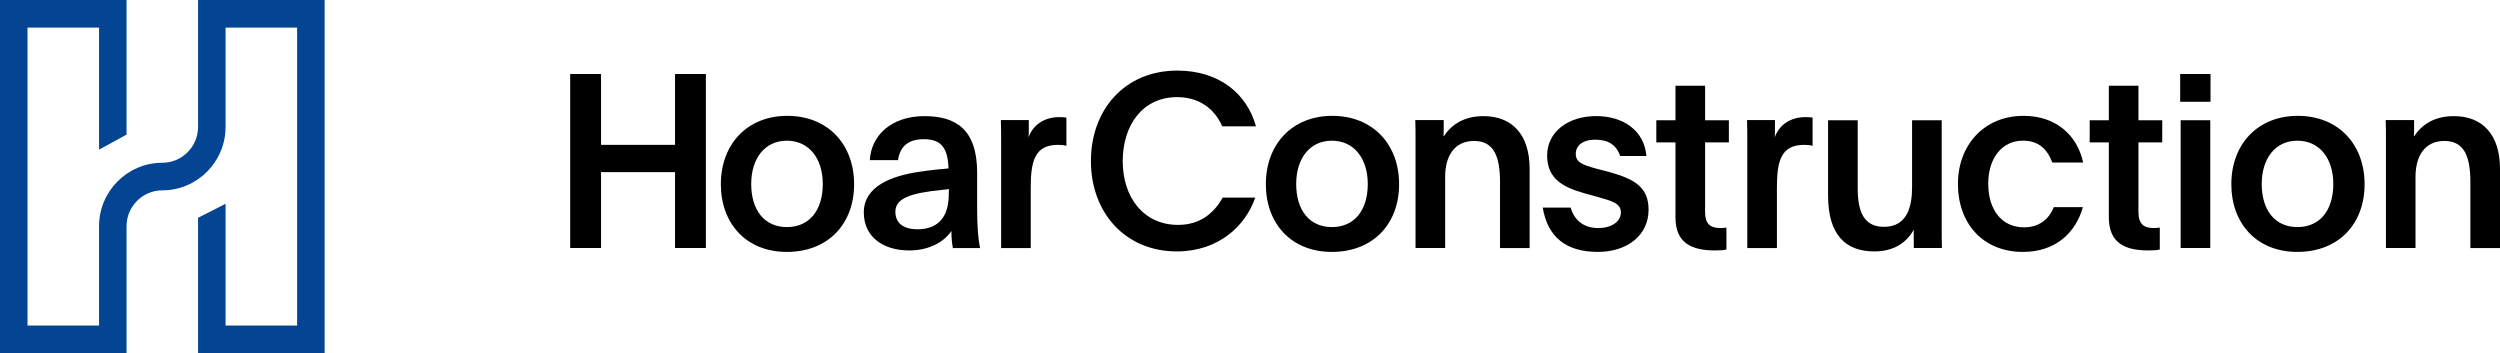 <?xml version="1.0" encoding="UTF-8"?> <svg xmlns="http://www.w3.org/2000/svg" width="354" height="50" viewBox="0 0 354 50" fill="none"><path d="M85.106 24.372V35.117H80.739V10.48H85.106V20.511H95.586V10.48H99.953V35.117H95.586V24.372H85.106Z" fill="black"></path><path d="M106.371 26.054C106.371 29.776 108.261 32.155 111.421 32.155C114.616 32.155 116.506 29.776 116.506 26.054C116.506 22.47 114.581 19.923 111.421 19.923C108.261 19.923 106.371 22.476 106.371 26.054ZM120.942 26.088C120.942 31.706 117.264 35.67 111.421 35.67C105.612 35.67 102.073 31.602 102.073 26.088C102.073 20.401 105.819 16.403 111.49 16.403C117.195 16.409 120.942 20.407 120.942 26.088Z" fill="black"></path><path d="M134.375 26.78L133.45 26.884C128.882 27.333 126.785 28.088 126.785 29.984C126.785 31.637 127.986 32.467 129.911 32.467C132.933 32.467 134.346 30.606 134.346 27.541C134.341 27.506 134.341 27.16 134.375 26.78ZM123.171 22.678C123.343 19.198 126.193 16.444 130.905 16.444C135.3 16.444 138.363 18.27 138.363 24.441V29.506C138.363 32.023 138.501 33.781 138.776 35.123H134.927C134.823 34.605 134.72 33.781 134.72 32.709C133.726 34.19 131.663 35.463 128.739 35.463C124.992 35.463 122.315 33.498 122.315 30.087C122.315 26.331 126.337 24.885 130.152 24.331C131.698 24.09 133.105 23.951 134.312 23.848C134.209 20.817 133.18 19.711 130.807 19.711C128.434 19.711 127.406 20.915 127.164 22.672H123.171V22.678Z" fill="black"></path><path d="M145.677 16.997V18.235C145.677 18.65 145.677 19.065 145.642 19.44C146.297 17.613 147.946 16.582 150.009 16.582C150.457 16.582 150.768 16.616 151.003 16.651V20.65C150.693 20.546 150.21 20.511 149.802 20.511C146.504 20.511 145.953 22.856 145.953 26.578V35.123H141.758V20.269C141.758 19.134 141.758 18.097 141.724 16.997H145.677Z" fill="black"></path><path d="M177.738 27.984C176.365 32.017 172.515 35.601 166.637 35.601C159.352 35.601 154.474 30.122 154.474 22.816C154.474 15.545 159.248 9.996 166.706 9.996C172.584 9.996 176.566 13.234 177.842 17.884H173.067C171.935 15.303 169.7 13.753 166.678 13.753C161.799 13.753 158.978 17.717 158.978 22.816C158.978 27.95 161.932 31.844 166.815 31.844C170.045 31.844 171.935 30.087 173.136 27.984H177.738Z" fill="black"></path><path d="M183.541 26.054C183.541 29.776 185.432 32.155 188.592 32.155C191.786 32.155 193.677 29.776 193.677 26.054C193.677 22.47 191.752 19.923 188.592 19.923C185.432 19.923 183.541 22.476 183.541 26.054ZM198.113 26.088C198.113 31.706 194.435 35.67 188.592 35.67C182.783 35.67 179.244 31.602 179.244 26.088C179.244 20.401 182.99 16.403 188.661 16.403C194.366 16.409 198.113 20.407 198.113 26.088Z" fill="black"></path><path d="M204.433 18.132C204.433 18.512 204.433 18.892 204.398 19.267L204.433 19.302C205.53 17.648 207.283 16.444 210.069 16.444C214.229 16.444 216.596 19.198 216.596 23.888V35.123H212.402V25.783C212.402 22.234 211.575 19.958 208.725 19.958C205.875 19.958 204.634 22.2 204.634 25.023V35.117H200.44V19.751C200.44 18.823 200.44 17.924 200.405 16.997H204.427V18.132H204.433Z" fill="black"></path><path d="M222.405 29.401C222.922 31.193 224.261 32.294 226.324 32.294C228.111 32.294 229.518 31.43 229.518 30.053C229.518 28.779 228.145 28.434 226.324 27.915L224.33 27.362C221.411 26.532 219.073 25.363 219.073 22.021C219.073 18.714 221.992 16.438 226.014 16.438C229.863 16.438 232.851 18.506 233.127 22.09H229.415C228.898 20.54 227.732 19.779 225.91 19.779C224.02 19.779 223.129 20.678 223.129 21.779C223.129 22.983 224.089 23.329 225.91 23.847L227.904 24.366C231.616 25.397 233.437 26.607 233.437 29.707C233.437 33.291 230.449 35.67 226.255 35.67C221.756 35.67 219.142 33.567 218.452 29.401H222.405Z" fill="black"></path><path d="M241.441 17.031H244.808V20.165H241.441V30.052C241.441 31.74 242.228 32.293 243.607 32.293C243.952 32.293 244.228 32.259 244.463 32.224V35.324C244.084 35.428 243.642 35.462 242.849 35.462C239.447 35.462 237.247 34.356 237.247 30.778V20.165H234.535V17.031H237.247V12.139H241.441V17.031Z" fill="black"></path><path d="M251.335 16.997V18.235C251.335 18.65 251.335 19.065 251.301 19.44C251.956 17.613 253.605 16.582 255.668 16.582C256.116 16.582 256.426 16.616 256.662 16.651V20.65C256.351 20.546 255.869 20.511 255.461 20.511C252.163 20.511 251.611 22.856 251.611 26.578V35.123H247.417V20.269C247.417 19.134 247.417 18.097 247.382 16.997H251.335Z" fill="black"></path><path d="M270.985 33.843V32.535C269.923 34.431 268.101 35.6 265.383 35.6C261.292 35.6 258.856 33.186 258.856 27.707V17.03H263.051V26.675C263.051 29.879 263.872 32.12 266.762 32.12C270.026 32.12 270.75 29.332 270.75 26.503V17.03H274.944V32.397C274.944 33.325 274.944 34.258 274.979 35.116H270.991V33.843H270.985Z" fill="black"></path><path d="M294.94 29.332C293.911 32.95 291.09 35.67 286.453 35.67C280.748 35.67 277.243 31.602 277.243 26.054C277.243 20.574 280.92 16.403 286.522 16.403C291.193 16.403 294.152 19.197 294.974 23.017H290.607C289.883 21.087 288.648 19.917 286.447 19.917C283.425 19.917 281.535 22.47 281.535 25.984C281.535 29.706 283.425 32.19 286.62 32.19C288.682 32.19 290.125 31.089 290.814 29.332H294.94Z" fill="black"></path><path d="M302.805 17.031H306.172V20.165H302.805V30.052C302.805 31.74 303.592 32.293 304.971 32.293C305.316 32.293 305.592 32.259 305.828 32.224V35.324C305.448 35.428 305.006 35.462 304.213 35.462C300.812 35.462 298.611 34.356 298.611 30.778V20.165H295.899V17.031H298.611V12.139H302.805V17.031Z" fill="black"></path><path d="M312.975 35.117H308.781V17.026H312.975V35.117ZM308.712 10.48H313.01V14.41H308.712V10.48Z" fill="black"></path><path d="M320.261 26.054C320.261 29.776 322.151 32.155 325.311 32.155C328.506 32.155 330.396 29.776 330.396 26.054C330.396 22.47 328.472 19.923 325.311 19.923C322.146 19.923 320.261 22.476 320.261 26.054ZM334.826 26.088C334.826 31.706 331.149 35.67 325.306 35.67C319.497 35.67 315.957 31.602 315.957 26.088C315.957 20.401 319.704 16.403 325.375 16.403C331.08 16.409 334.826 20.407 334.826 26.088Z" fill="black"></path><path d="M341.836 18.132C341.836 18.512 341.836 18.892 341.802 19.267L341.836 19.302C342.934 17.648 344.686 16.444 347.473 16.444C351.633 16.444 354 19.198 354 23.888V35.123H349.805V25.783C349.805 22.234 348.978 19.958 346.128 19.958C343.278 19.958 342.037 22.2 342.037 25.023V35.117H337.849V19.751C337.849 18.823 337.849 17.924 337.814 16.997H341.836V18.132Z" fill="black"></path><path d="M0 50H17.921V32.029C17.921 29.229 20.191 26.953 22.983 26.953C27.924 26.953 31.941 22.92 31.941 17.971V3.906H42.07V46.094H31.941V28.855L28.045 30.842V50H45.966V0H28.045V17.971C28.045 20.771 25.775 23.047 22.983 23.047C18.042 23.047 14.025 27.08 14.025 32.029V46.094H3.896V3.906H14.025V21.192L17.921 19.06V0H0V50Z" fill="#034592"></path></svg> 